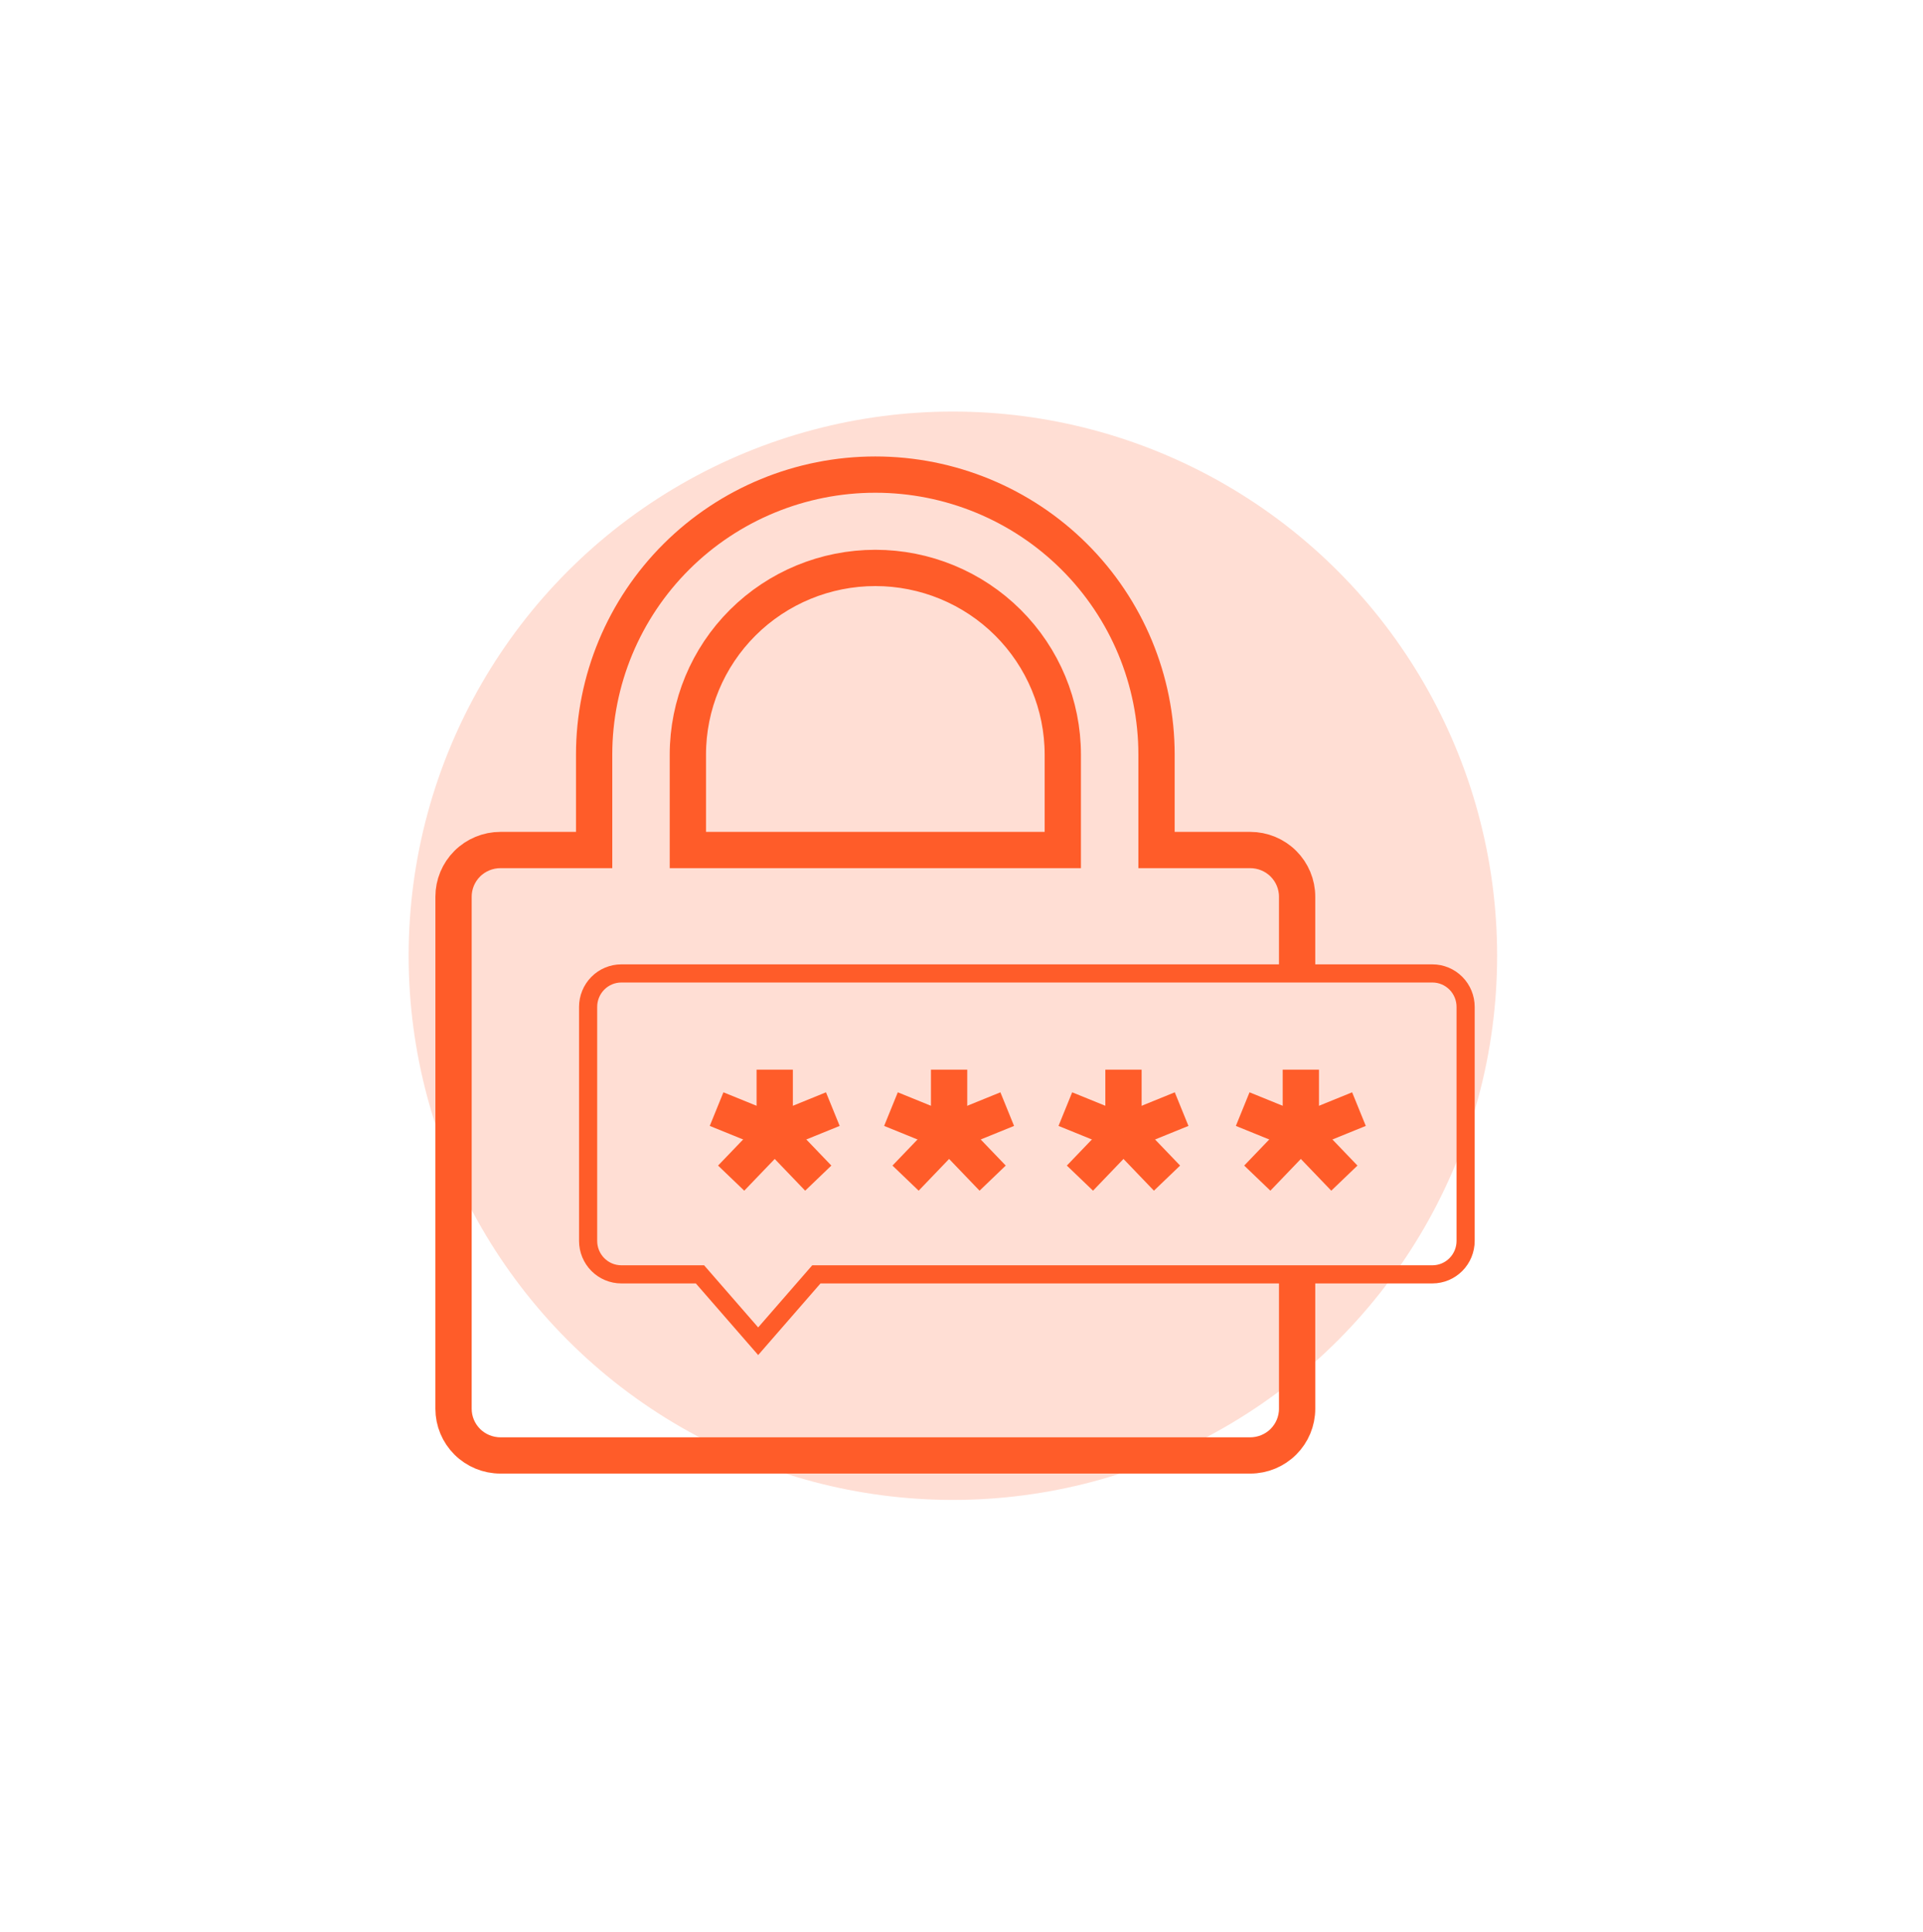 <?xml version="1.0" encoding="UTF-8"?> <svg xmlns="http://www.w3.org/2000/svg" width="212" height="213" viewBox="0 0 212 213" fill="none"><g opacity="0.2" filter="url(#filter0_f_2339_64749)"><circle cx="105.05" cy="105.378" r="60" fill="#FF5C29"></circle></g><path d="M85.409 124.894V117.938" stroke="#FF5C29" stroke-width="4"></path><path d="M85.409 124.894L79 122.288" stroke="#FF5C29" stroke-width="4"></path><path d="M85.409 124.894L91.815 122.288" stroke="#FF5C29" stroke-width="4"></path><path d="M85.409 124.894L90.209 129.898" stroke="#FF5C29" stroke-width="4"></path><path d="M85.409 124.894L80.606 129.898" stroke="#FF5C29" stroke-width="4"></path><path d="M104.633 124.894V117.938" stroke="#FF5C29" stroke-width="4"></path><path d="M104.633 124.894L98.224 122.288" stroke="#FF5C29" stroke-width="4"></path><path d="M104.633 124.894L111.042 122.288" stroke="#FF5C29" stroke-width="4"></path><path d="M104.633 124.894L109.433 129.898" stroke="#FF5C29" stroke-width="4"></path><path d="M104.633 124.894L99.833 129.898" stroke="#FF5C29" stroke-width="4"></path><path d="M123.857 124.894V117.938" stroke="#FF5C29" stroke-width="4"></path><path d="M123.857 124.894L117.448 122.288" stroke="#FF5C29" stroke-width="4"></path><path d="M123.857 124.894L130.266 122.288" stroke="#FF5C29" stroke-width="4"></path><path d="M123.857 124.894L128.657 129.898" stroke="#FF5C29" stroke-width="4"></path><path d="M123.857 124.894L119.057 129.898" stroke="#FF5C29" stroke-width="4"></path><path d="M143.409 124.894V117.938" stroke="#FF5C29" stroke-width="4"></path><path d="M143.409 124.894L137 122.288" stroke="#FF5C29" stroke-width="4"></path><path d="M143.409 124.894L149.818 122.288" stroke="#FF5C29" stroke-width="4"></path><path d="M143.409 124.894L148.209 129.898" stroke="#FF5C29" stroke-width="4"></path><path d="M143.409 124.894L138.609 129.898" stroke="#FF5C29" stroke-width="4"></path><path d="M83.584 147.881L90 140.508H157.913C158.884 140.508 159.815 140.12 160.502 139.429C161.189 138.738 161.575 137.801 161.576 136.823V111.016C161.576 110.038 161.19 109.1 160.503 108.408C159.816 107.717 158.885 107.328 157.913 107.328H68.5C67.528 107.328 66.597 107.717 65.91 108.408C65.223 109.1 64.837 110.038 64.837 111.016V136.823C64.838 137.801 65.224 138.738 65.911 139.429C66.598 140.12 67.529 140.508 68.5 140.508H77.168L83.584 147.881Z" stroke="#FF5C29" stroke-width="2"></path><path d="M143 107.328V98.868C143 97.503 142.456 96.194 141.487 95.229C140.518 94.264 139.204 93.722 137.833 93.722H127.5V83.2C127.5 75.012 124.234 67.16 118.42 61.37C112.607 55.581 104.722 52.328 96.5 52.328C88.278 52.328 80.393 55.581 74.58 61.37C68.766 67.16 65.5 75.012 65.5 83.2V93.722H55.167C53.796 93.722 52.482 94.264 51.513 95.229C50.544 96.194 50 97.503 50 98.868L50 155.328C50 156.693 50.544 158.001 51.513 158.966C52.482 159.931 53.796 160.473 55.167 160.473H137.833C139.204 160.473 140.518 159.931 141.487 158.966C142.456 158.001 143 156.693 143 155.328V140.828M117.167 93.722V83.2C117.167 77.742 114.989 72.507 111.114 68.647C107.238 64.787 101.981 62.619 96.5 62.619C91.019 62.619 85.762 64.787 81.886 68.647C78.011 72.507 75.833 77.742 75.833 83.2V93.722H117.167Z" stroke="#FF5C29" stroke-width="4"></path><defs><filter id="filter0_f_2339_64749" x="21.05" y="21.378" width="168" height="168" filterUnits="userSpaceOnUse" color-interpolation-filters="sRGB"><feFlood flood-opacity="0" result="BackgroundImageFix"></feFlood><feBlend mode="normal" in="SourceGraphic" in2="BackgroundImageFix" result="shape"></feBlend><feGaussianBlur stdDeviation="12" result="effect1_foregroundBlur_2339_64749"></feGaussianBlur></filter></defs></svg> 